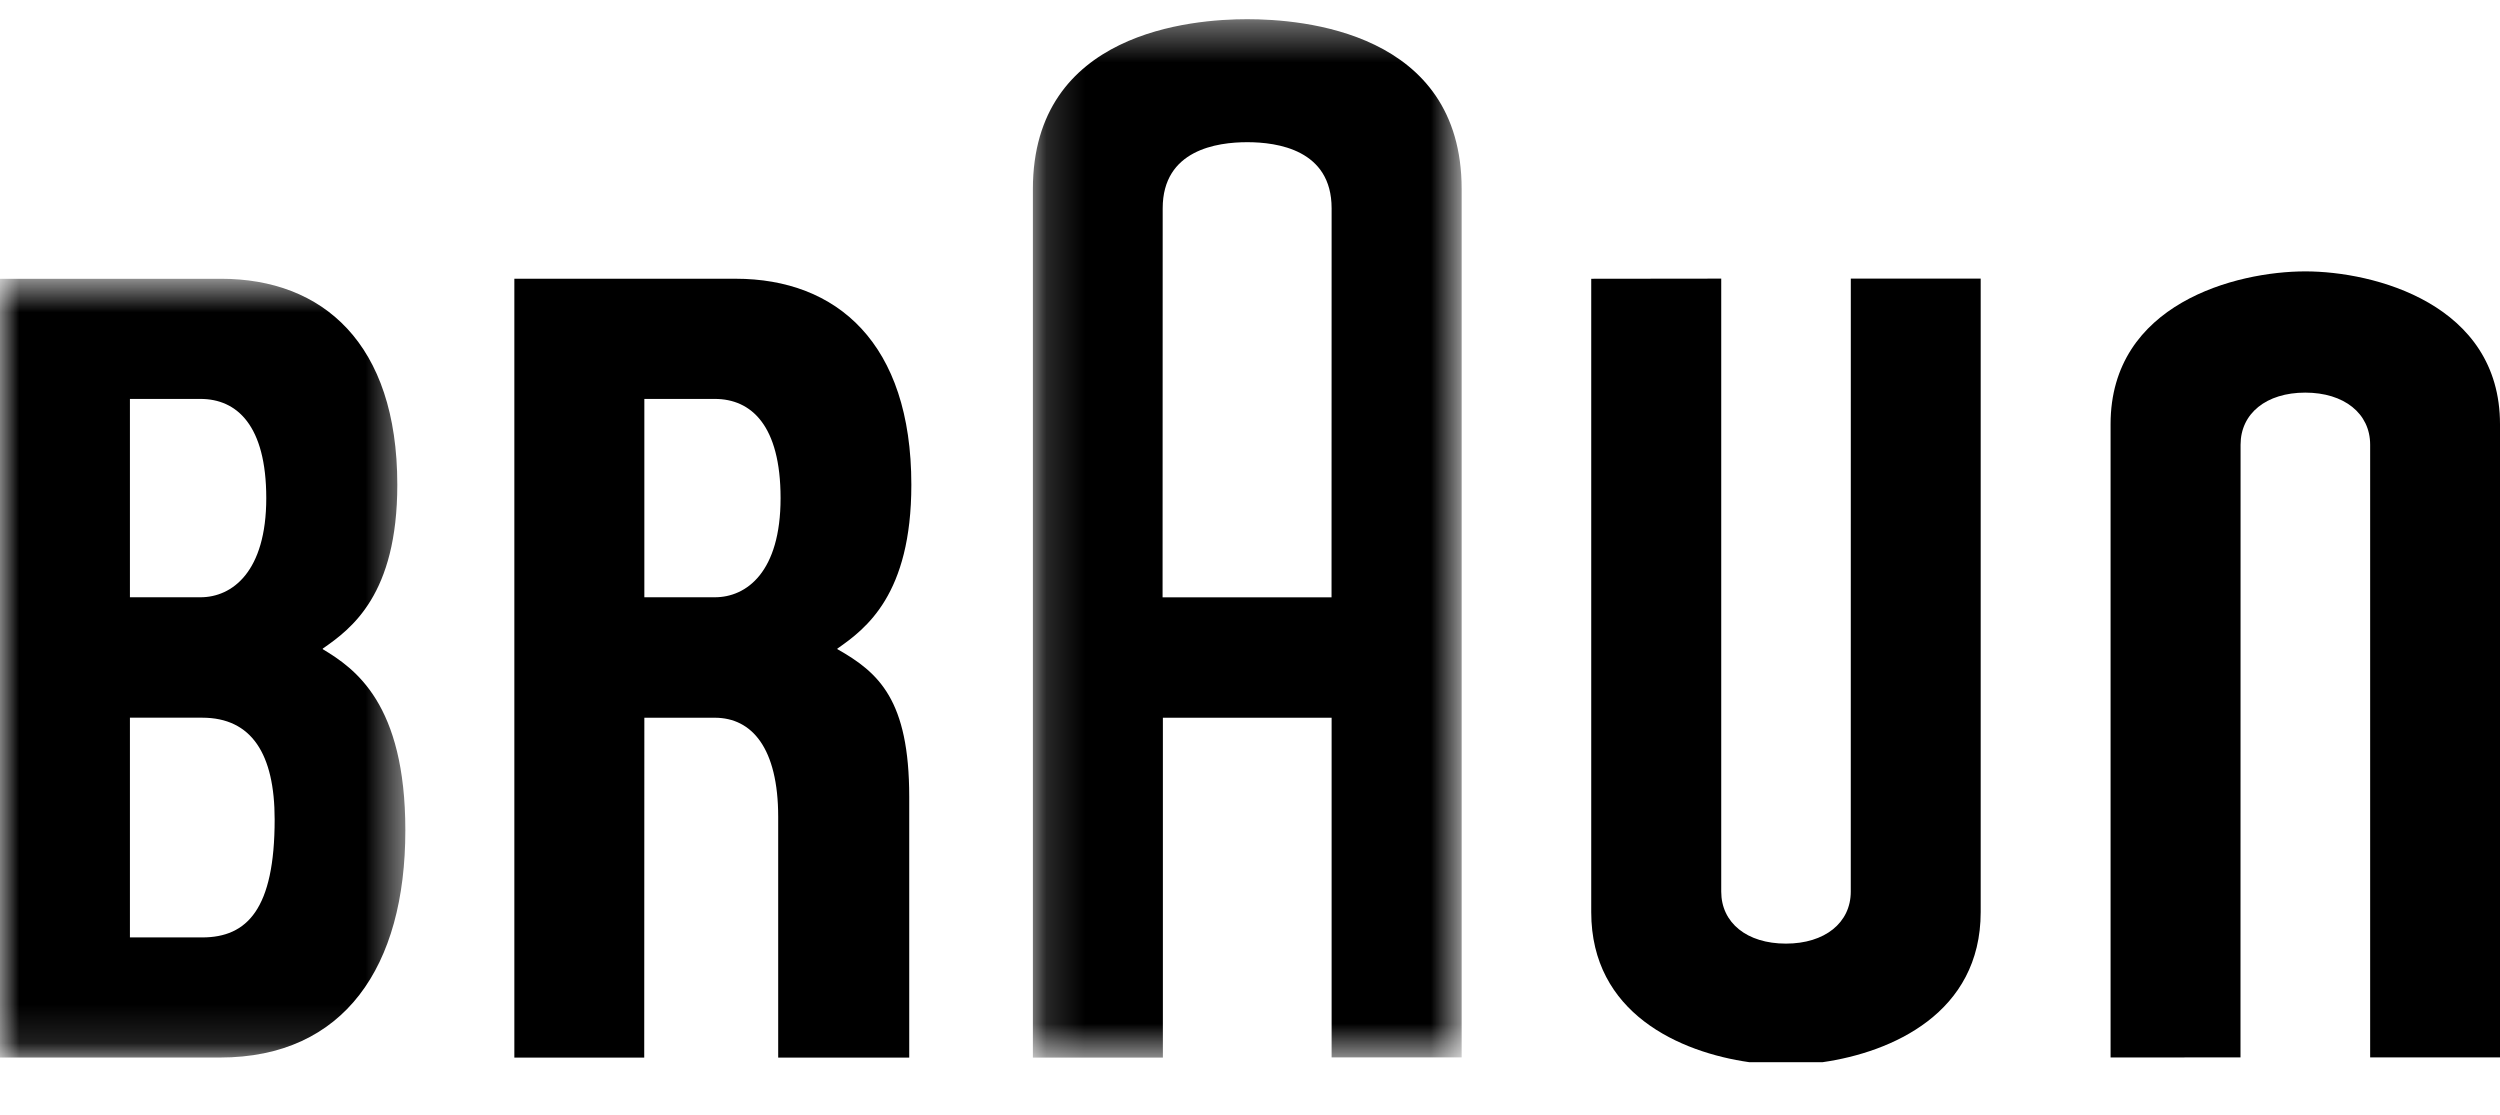<?xml version="1.0" encoding="UTF-8"?>
<svg width="65px" height="29px" viewBox="0 0 65 29" version="1.1" xmlns="http://www.w3.org/2000/svg" xmlns:xlink="http://www.w3.org/1999/xlink">
    <!-- Generator: Sketch 60.1 (88133) - https://sketch.com -->
    <title>LOGO/Braun</title>
    <desc>Created with Sketch.</desc>
    <defs>
        <polygon id="path-1" points="0 0.631 10.539 0.631 10.539 20.879 0 20.879"></polygon>
        <polygon id="path-3" points="0.157 0.383 11.305 0.383 11.305 27.381 0.157 27.381"></polygon>
    </defs>
    <g id="LOGO/Braun" stroke="none" stroke-width="1" fill="none" fill-rule="evenodd">
        <g id="Group-13-Copy">
            <g id="Group-3" transform="translate(0, 6.617)">
                <mask id="mask-2" fill="white">
                    <use xlink:href="#path-1"></use>
                </mask>
                <g id="Clip-2"></g>
                <path d="M8.392,10.262 L8.392,10.246 C9.138,9.73 10.33,8.842 10.33,5.987 C10.33,2.299 8.382,0.631 5.747,0.631 L-0,0.631 L-0,20.879 L5.718,20.879 C8.958,20.879 10.539,18.506 10.539,14.972 C10.539,11.674 9.228,10.765 8.392,10.262 L8.392,10.262 Z M3.378,3.755 L5.212,3.755 C6.158,3.755 6.923,4.441 6.923,6.335 C6.923,8.249 6.037,8.912 5.212,8.912 L3.378,8.912 L3.378,3.755 Z M5.257,17.756 L3.378,17.756 L3.378,12.043 L5.257,12.043 C6.545,12.043 7.141,12.991 7.141,14.689 C7.141,17.018 6.426,17.756 5.257,17.756 L5.257,17.756 Z" id="Fill-1" fill="#000000" mask="url(#mask-2)"></path>
            </g>
            <path d="M23.64,20.72 C23.64,18.197 22.85,17.488 21.77,16.877 L21.77,16.865 C22.514,16.346 23.695,15.461 23.695,12.604 C23.695,8.918 21.755,7.247 19.123,7.247 L13.373,7.247 L13.373,27.497 L16.75,27.497 L16.753,18.661 L18.585,18.661 C19.547,18.661 20.233,19.448 20.233,21.239 L20.233,27.497 L23.64,27.497 L23.64,20.72 Z M16.753,10.372 L18.585,10.372 C19.532,10.372 20.295,11.06 20.295,12.952 C20.295,14.869 19.414,15.529 18.585,15.529 L16.753,15.529 L16.753,10.372 Z" id="Fill-4" fill="#000000"></path>
            <g id="Group-8" transform="translate(26.698, 0.117)">
                <mask id="mask-4" fill="white">
                    <use xlink:href="#path-3"></use>
                </mask>
                <g id="Clip-7"></g>
                <path d="M5.73,0.382 C4.303,0.382 0.157,0.705 0.157,4.798 L0.157,27.381 L3.537,27.381 L3.537,18.544 L7.924,18.544 L7.924,27.375 L11.305,27.375 L11.305,4.798 C11.305,0.696 7.153,0.382 5.73,0.382 L5.73,0.382 Z M3.532,5.299 C3.532,3.778 4.947,3.58 5.73,3.58 C6.512,3.58 7.924,3.775 7.924,5.299 L7.922,15.414 L3.529,15.414 L3.532,5.299 Z" id="Fill-6" fill="#000000" mask="url(#mask-4)"></path>
            </g>
            <path d="M48.121,7.244 L48.12,23.181 C48.12,23.994 47.444,24.534 46.434,24.534 C45.419,24.534 44.752,23.993 44.752,23.181 L44.752,7.244 L41.372,7.248 L41.372,23.715 C41.372,26.349 43.677,27.359 45.481,27.617 L47.387,27.617 C49.183,27.359 51.498,26.345 51.498,23.712 L51.498,7.244 L48.121,7.244 Z" id="Fill-9" fill="#000000"></path>
            <path d="M61.624,27.492 L61.624,11.561 C61.624,10.749 60.946,10.208 59.936,10.208 C58.923,10.208 58.255,10.751 58.255,11.561 L58.253,27.492 L54.875,27.495 L54.875,11.028 C54.875,7.893 58.14,7.056 59.94,7.056 C61.722,7.056 65,7.898 65,11.031 L65,27.492 L61.624,27.492 Z" id="Fill-11" fill="#000000"></path>
        </g>
    </g>
</svg>
